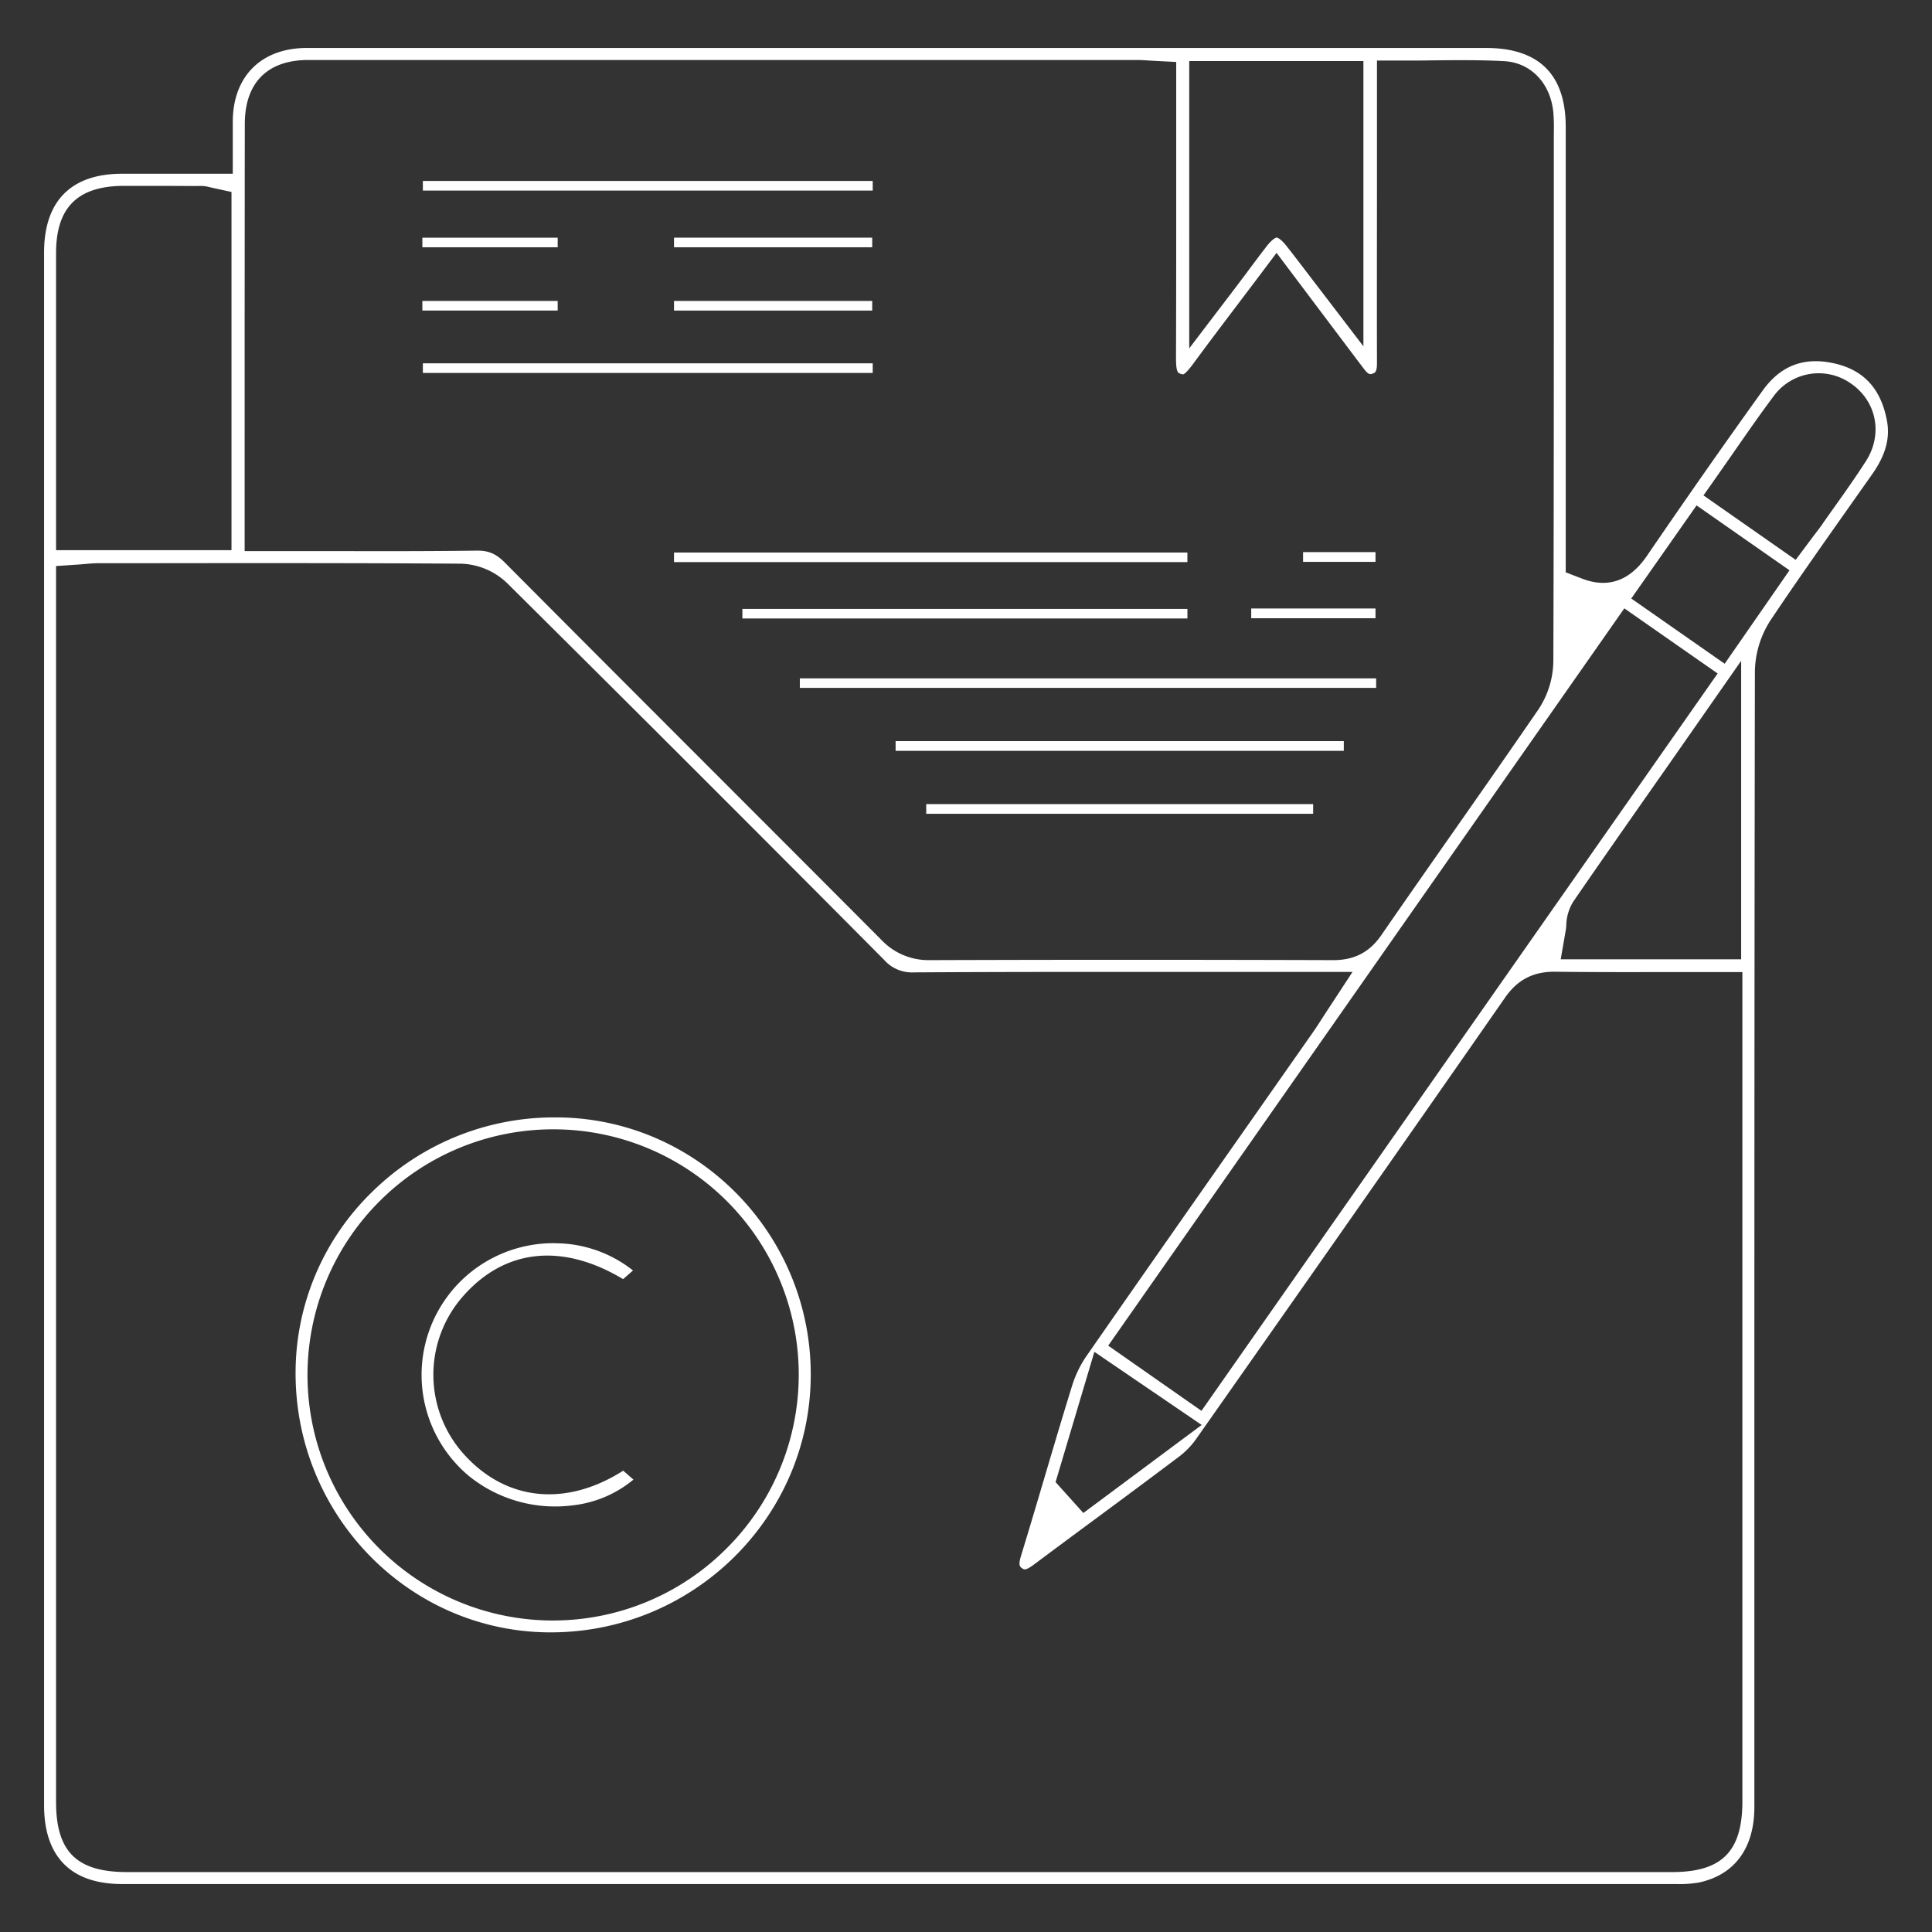 <svg id="Layer_1" data-name="Layer 1" xmlns="http://www.w3.org/2000/svg" viewBox="0 0 721 721"><rect x="0" y="0" width="721" height="721" fill="#333333" stroke="none"/><defs><style>.cls-1{fill:#fff;}</style></defs><title>icons lineart</title><path class="cls-1" d="M57.2,64.84H45.54c-19,0-29.09,10.19-29.09,29.38q0,289.74,0,579.49c0,19.22,10.06,29.38,29.08,29.39,216.91,0,406.7,0,580.23,0a41.66,41.66,0,0,0,8.22-.56c13.37-2.84,20.73-12.85,20.73-28.19V591.89c0-111.95,0-227.71.2-341.56A36.17,36.17,0,0,1,661,231.08c9.43-14.06,19.33-28.09,28.9-41.66l8.92-12.65c4.87-7,6.58-13.22,5.37-19.74-2.2-11.86-8.56-18.85-19.45-21.37-11.36-2.62-20.17.68-26.94,10.1-13.56,18.86-27.69,39-43.18,61.67-6.41,9.37-14.56,12.23-24.23,8.5l-6.08-2.35V154.69q0-53.65,0-107.33c0-19.55-10-29.46-29.73-29.46H280.09c-54.29,0-110.43,0-165.64,0C97.59,17.93,87,28.38,86.87,45.2c0,2.06,0,4.12,0,6.42V64.84H57.2Zm584,112.25q3.13-4.47,6.16-8.83c4.92-7.08,9.56-13.76,14.56-20.44a20.81,20.81,0,0,1,28.52-4.9c9.84,6.53,12.39,19,5.94,29.11-3.77,5.88-7.82,11.59-11.74,17.11-1.43,2-2.86,4-4.27,6.05-1,1.48-2.08,2.86-3.19,4.31l-1.54,2.05-5.51,7.38-34.41-24.05Zm-8.06,11.52,34.68,24.22L643.63,247.7l-34.86-24.34Zm16.64,58V358H582.44l1.93-11.13c.06-.35.11-.94.15-1.51a17.38,17.38,0,0,1,2.68-9c11.69-17,23.41-33.69,35.81-51.4Zm-43.6-19.58L641,251.33,448.37,526.51l-34.8-24.33ZM448.45,531.78l-44.16,32.85L393.93,553.1l14.48-48.61Zm-4.64-509h65V129.24L491.8,107c-1.44-1.87-2.79-3.65-4.1-5.36-2.68-3.51-5.2-6.82-7.72-10-2-2.51-3.31-3-3.54-3s-1.65.57-3.66,3.17c-2.43,3.13-4.8,6.29-7.55,10l-4.35,5.77L443.81,130ZM91.36,46.28c0-15.4,8.43-23.88,23.66-23.89,97.49,0,196.6,0,292.46,0h17c1.24,0,2.38.08,3.6.15l1.87.12,9,.47V43.31q0,12,0,24c0,21.71,0,44.15-.08,66.24,0,5.44.73,5.67,1.87,6a2.51,2.51,0,0,0,.83.15c.24-.06,1.24-.55,3.89-4.17,5.21-7.1,10.49-14.07,16.08-21.46l7.27-9.62,7.59-10.08,21.27,28.27,3.52,4.67c2.48,3.28,5,6.66,7.55,10,1.93,2.62,2.57,2.42,3.32,2.18,1.09-.35,1.81-.59,1.81-4-.06-23.73,0-47.85,0-71.17V22.6h9.5c3.67,0,7.32,0,10.94-.07,8.82-.09,17.94-.19,27,.29,10,.54,17.35,8.24,18.38,19.18a68.5,68.5,0,0,1,.18,7.46c0,.74,0,1.49,0,2.23V86c0,52.7,0,107.18-.18,160.78a33.27,33.27,0,0,1-5.59,18c-10.49,15.29-21.29,30.72-31.73,45.64-8.85,12.63-18,25.7-26.9,38.6-4.37,6.34-10.06,9.29-17.9,9.29h-.1c-49.84-.16-100.4-.17-150.28,0H347a24.17,24.17,0,0,1-18.12-7.6c-21.67-21.76-43.74-43.84-65.09-65.2-24.7-24.72-50.24-50.28-75.31-75.48-3.38-3.41-6.19-4.6-10.56-4.54-18.42.25-36.44.21-55.52.17q-10.72,0-21.6,0h-9.5V117.41C91.33,94.1,91.32,70,91.36,46.28Zm80.75,164.08a26,26,0,0,1,17.22,7.33c47.09,46.73,94.41,94,140.64,140.55a13.84,13.84,0,0,0,11.15,4.64h.17c34.16-.21,68.88-.18,102.45-.16l34,0h27l-9.64,14.71-2,3.08c-1.16,1.81-2.17,3.37-3.26,4.92L468,416.59c-20.57,29.34-41.83,59.67-62.62,89.58a41,41,0,0,0-5.32,11.08c-3.47,11.18-6.86,22.63-10.14,33.7-2.85,9.63-5.8,19.59-8.8,29.38-1.19,3.87-.59,4.29.41,5,.66.45,1.23.84,4.43-1.54q11-8.21,22-16.33c10.74-7.94,21.84-16.16,32.66-24.33a30.79,30.79,0,0,0,6.34-6.94C480.83,488,520.93,430.84,561.72,372.23c4.63-6.65,10.58-9.69,18.66-9.59,14.32.18,28.48.15,43.48.12l16.88,0h9.5V445.1q0,113.53,0,227.06c0,18.8-7.61,26.48-26.28,26.48H47.45c-18.84,0-26.53-7.6-26.53-26.22V211.24l8.86-.6,2.16-.18c1.63-.14,3.33-.28,5.14-.28l21.21,0C95.59,210.14,134.16,210.1,172.11,210.36ZM75,69.39a12.83,12.83,0,0,1,3.35.49l.56.13,7.48,1.63V205.32H20.92V158q0-31.76,0-63.51c0-17.11,8.07-25.1,25.37-25.13,8.63,0,17.38,0,25.86.06Z"/><path class="cls-1" d="M208.18,417h-1a96.88,96.88,0,0,0-68.41,27.9,94.17,94.17,0,0,0-28.46,66.84c-.4,53.32,41.94,97,94.4,97.44h.78c53.18,0,96.64-42.67,97.07-95.47S260.66,417.48,208.18,417ZM271,578a91.49,91.49,0,0,1-65,26.75h-.54a91.62,91.62,0,0,1-63.7-156.57,91.53,91.53,0,0,1,65-26.73H207A91.55,91.55,0,0,1,271,578Z"/><rect class="cls-1" x="298.49" y="253.16" width="215.07" height="3.55"/><rect class="cls-1" x="251.53" y="206.2" width="191.59" height="3.57"/><rect class="cls-1" x="157.81" y="135.59" width="167.88" height="3.59"/><rect class="cls-1" x="157.81" y="67.53" width="167.88" height="3.59"/><rect class="cls-1" x="345.66" y="300.08" width="144.39" height="3.62"/><rect class="cls-1" x="334.23" y="276.58" width="167.26" height="3.62"/><rect class="cls-1" x="251.53" y="88.69" width="73.97" height="3.59"/><rect class="cls-1" x="157.62" y="88.7" width="50.5" height="3.58"/><rect class="cls-1" x="251.53" y="112.31" width="73.97" height="3.59"/><rect class="cls-1" x="157.62" y="112.31" width="50.5" height="3.58"/><rect class="cls-1" x="486.29" y="206.04" width="27.03" height="3.64"/><rect class="cls-1" x="277.05" y="227.24" width="166.08" height="3.57"/><rect class="cls-1" x="466.94" y="227.08" width="46.38" height="3.64"/><path class="cls-1" d="M213.62,561.79a42.88,42.88,0,0,0,22.77-9.62l-3.82-3.33c-20.86,13.29-42.79,11.54-58.58-5.19a44.32,44.32,0,0,1-1-60.12c15.6-17.59,37-19.69,59.55-6.17l3.69-3.23A47,47,0,0,0,208.9,464c-.77,0-1.55-.06-2.32-.06a49.3,49.3,0,0,0-34.72,14.24,49.17,49.17,0,0,0,2.92,72.47A51.18,51.18,0,0,0,213.62,561.79Z"/></svg>